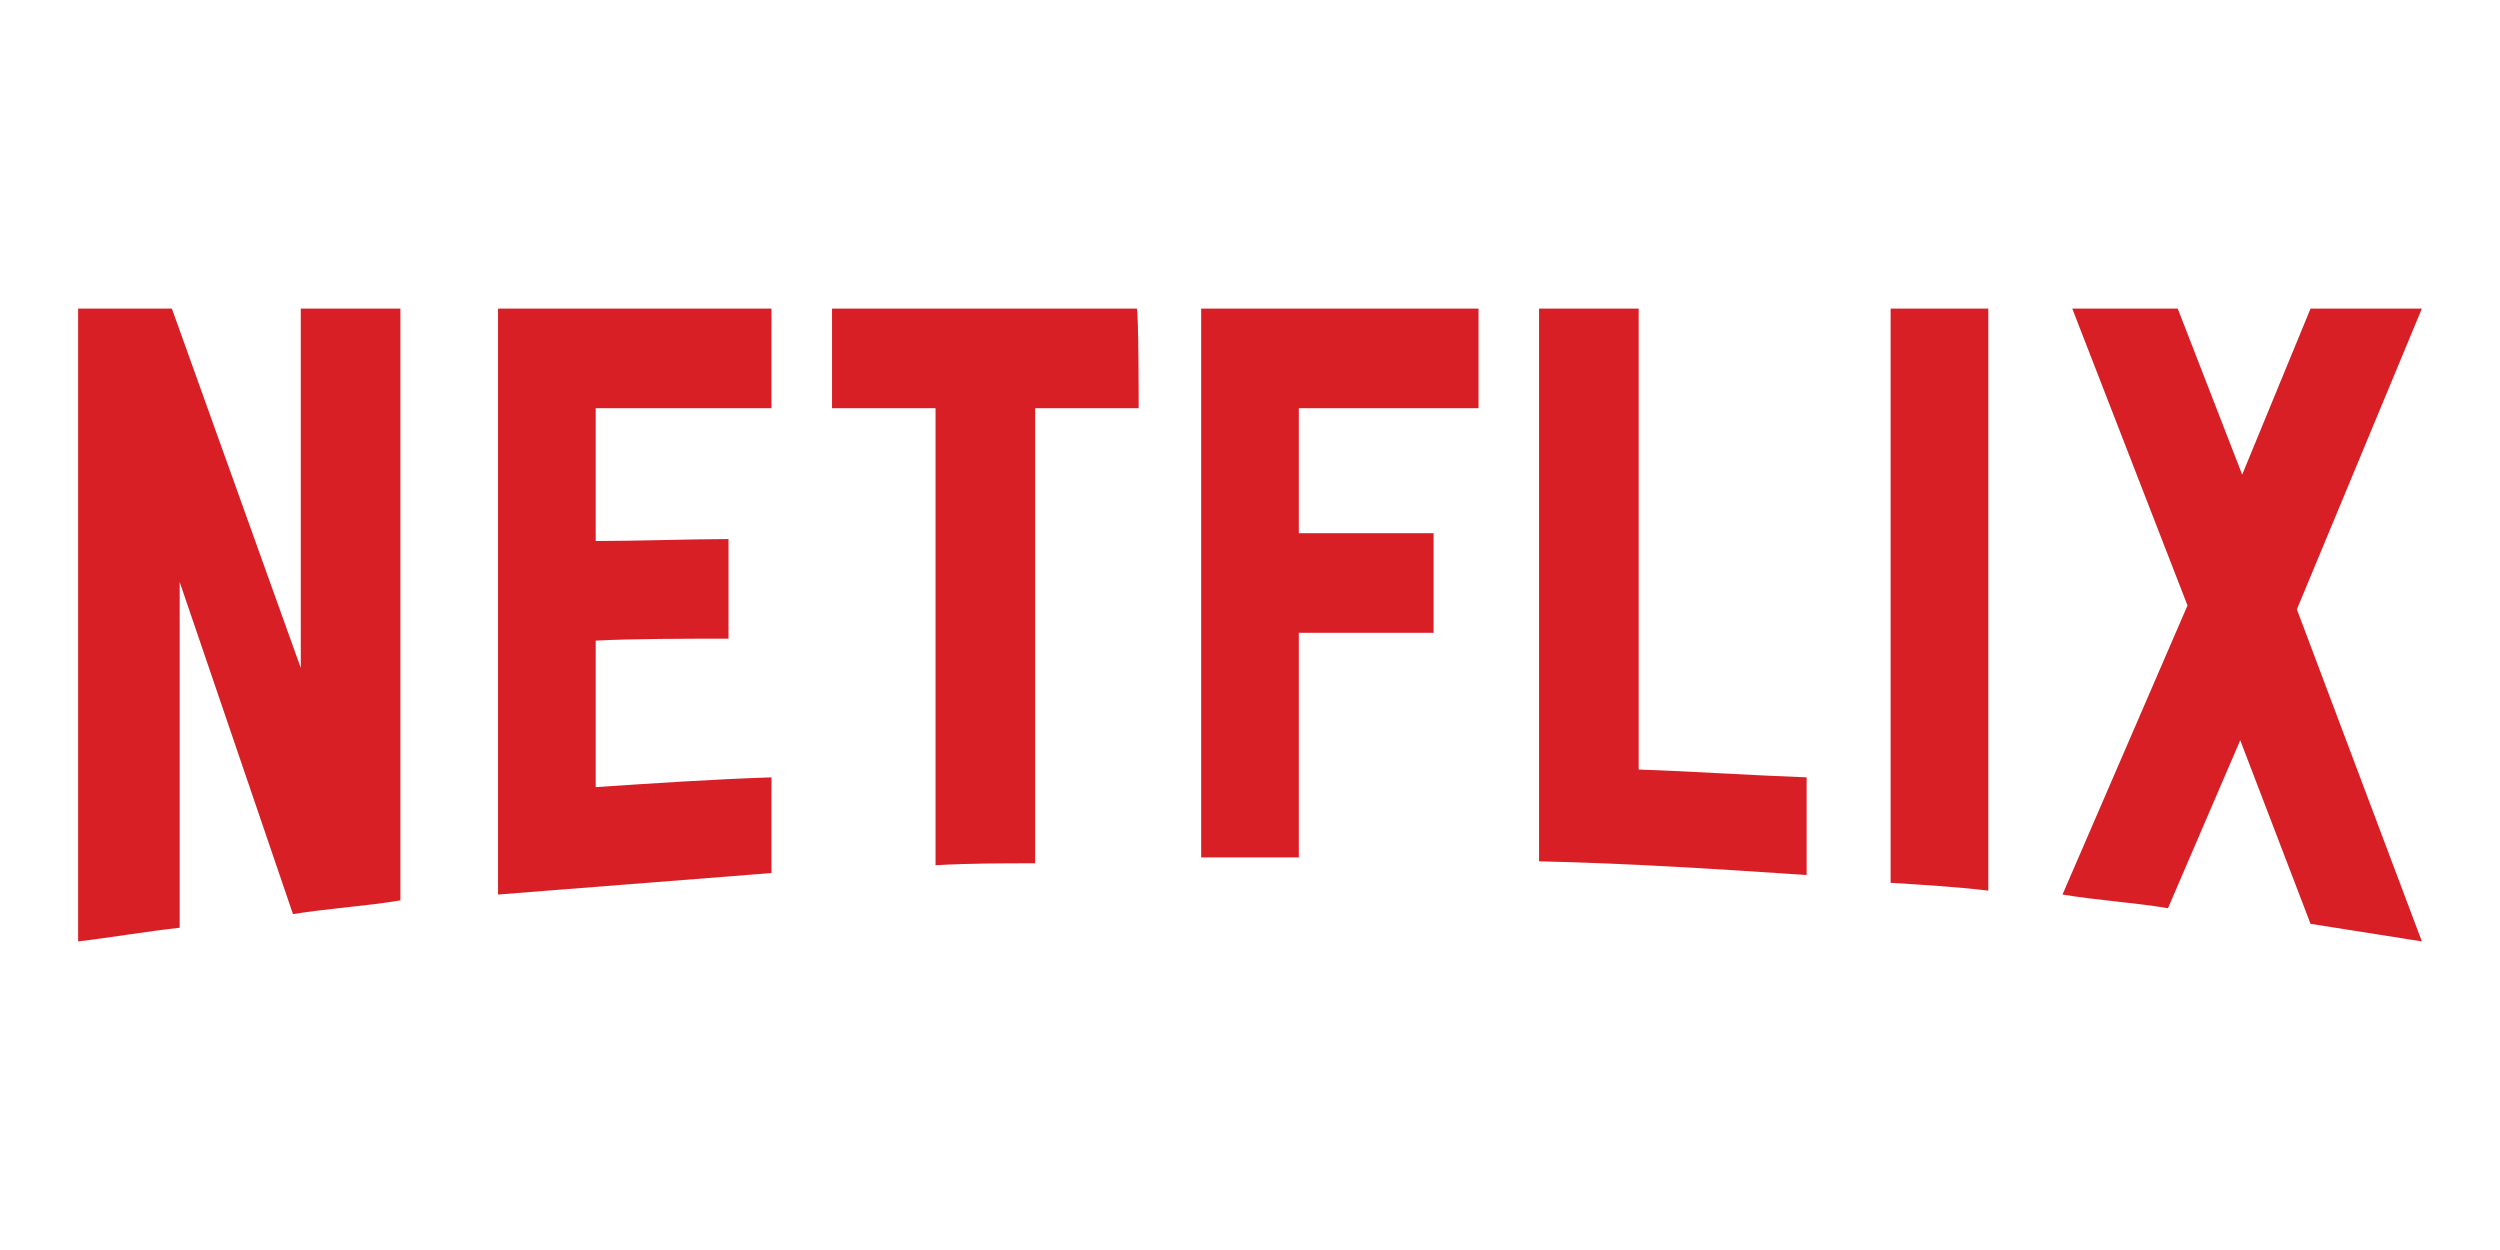 <svg xmlns="http://www.w3.org/2000/svg" id="Layer_1" style="enable-background:new 0 0 128 64" viewBox="0 0 128 64"><style>.st0{fill:#d81f26}</style><path d="M20.5 46.1c-1.8.3-3.6.4-5.5.7l-5.8-17v17.7c-1.8.2-3.5.5-5.2.7V15.8h4.8l6.6 18.4V15.8h5.1v30.3zm10-18.4c2 0 5-.1 6.8-.1v5.1c-2.2 0-4.9 0-6.8.1v7.5c3-.2 6-.4 9-.5v4.9l-14 1.1v-30h14v5.1h-9v6.8zm27.8-6.8H53v23.3c-1.7 0-3.4 0-5.1.1V20.9h-5.3v-5.1h15.6c.1 0 .1 5.1.1 5.1zm8.2 6.4h6.9v5.1h-6.9v11.5h-5V15.8h14.2v5.1h-9.2v6.4zm17.4 12.1c2.9.1 5.8.3 8.6.4v5c-4.5-.3-9.1-.6-13.7-.7V15.8h5.1v23.6zm12.9 5.8c1.6.1 3.3.2 5 .4V15.8h-5v29.4zM124 15.8l-6.4 15.4 6.4 17-5.7-.9-3.6-9.4-3.7 8.6c-1.8-.3-3.6-.4-5.4-.7L112 31l-5.9-15.2h5.4l3.3 8.5 3.5-8.5h5.7z" class="st0"/></svg>